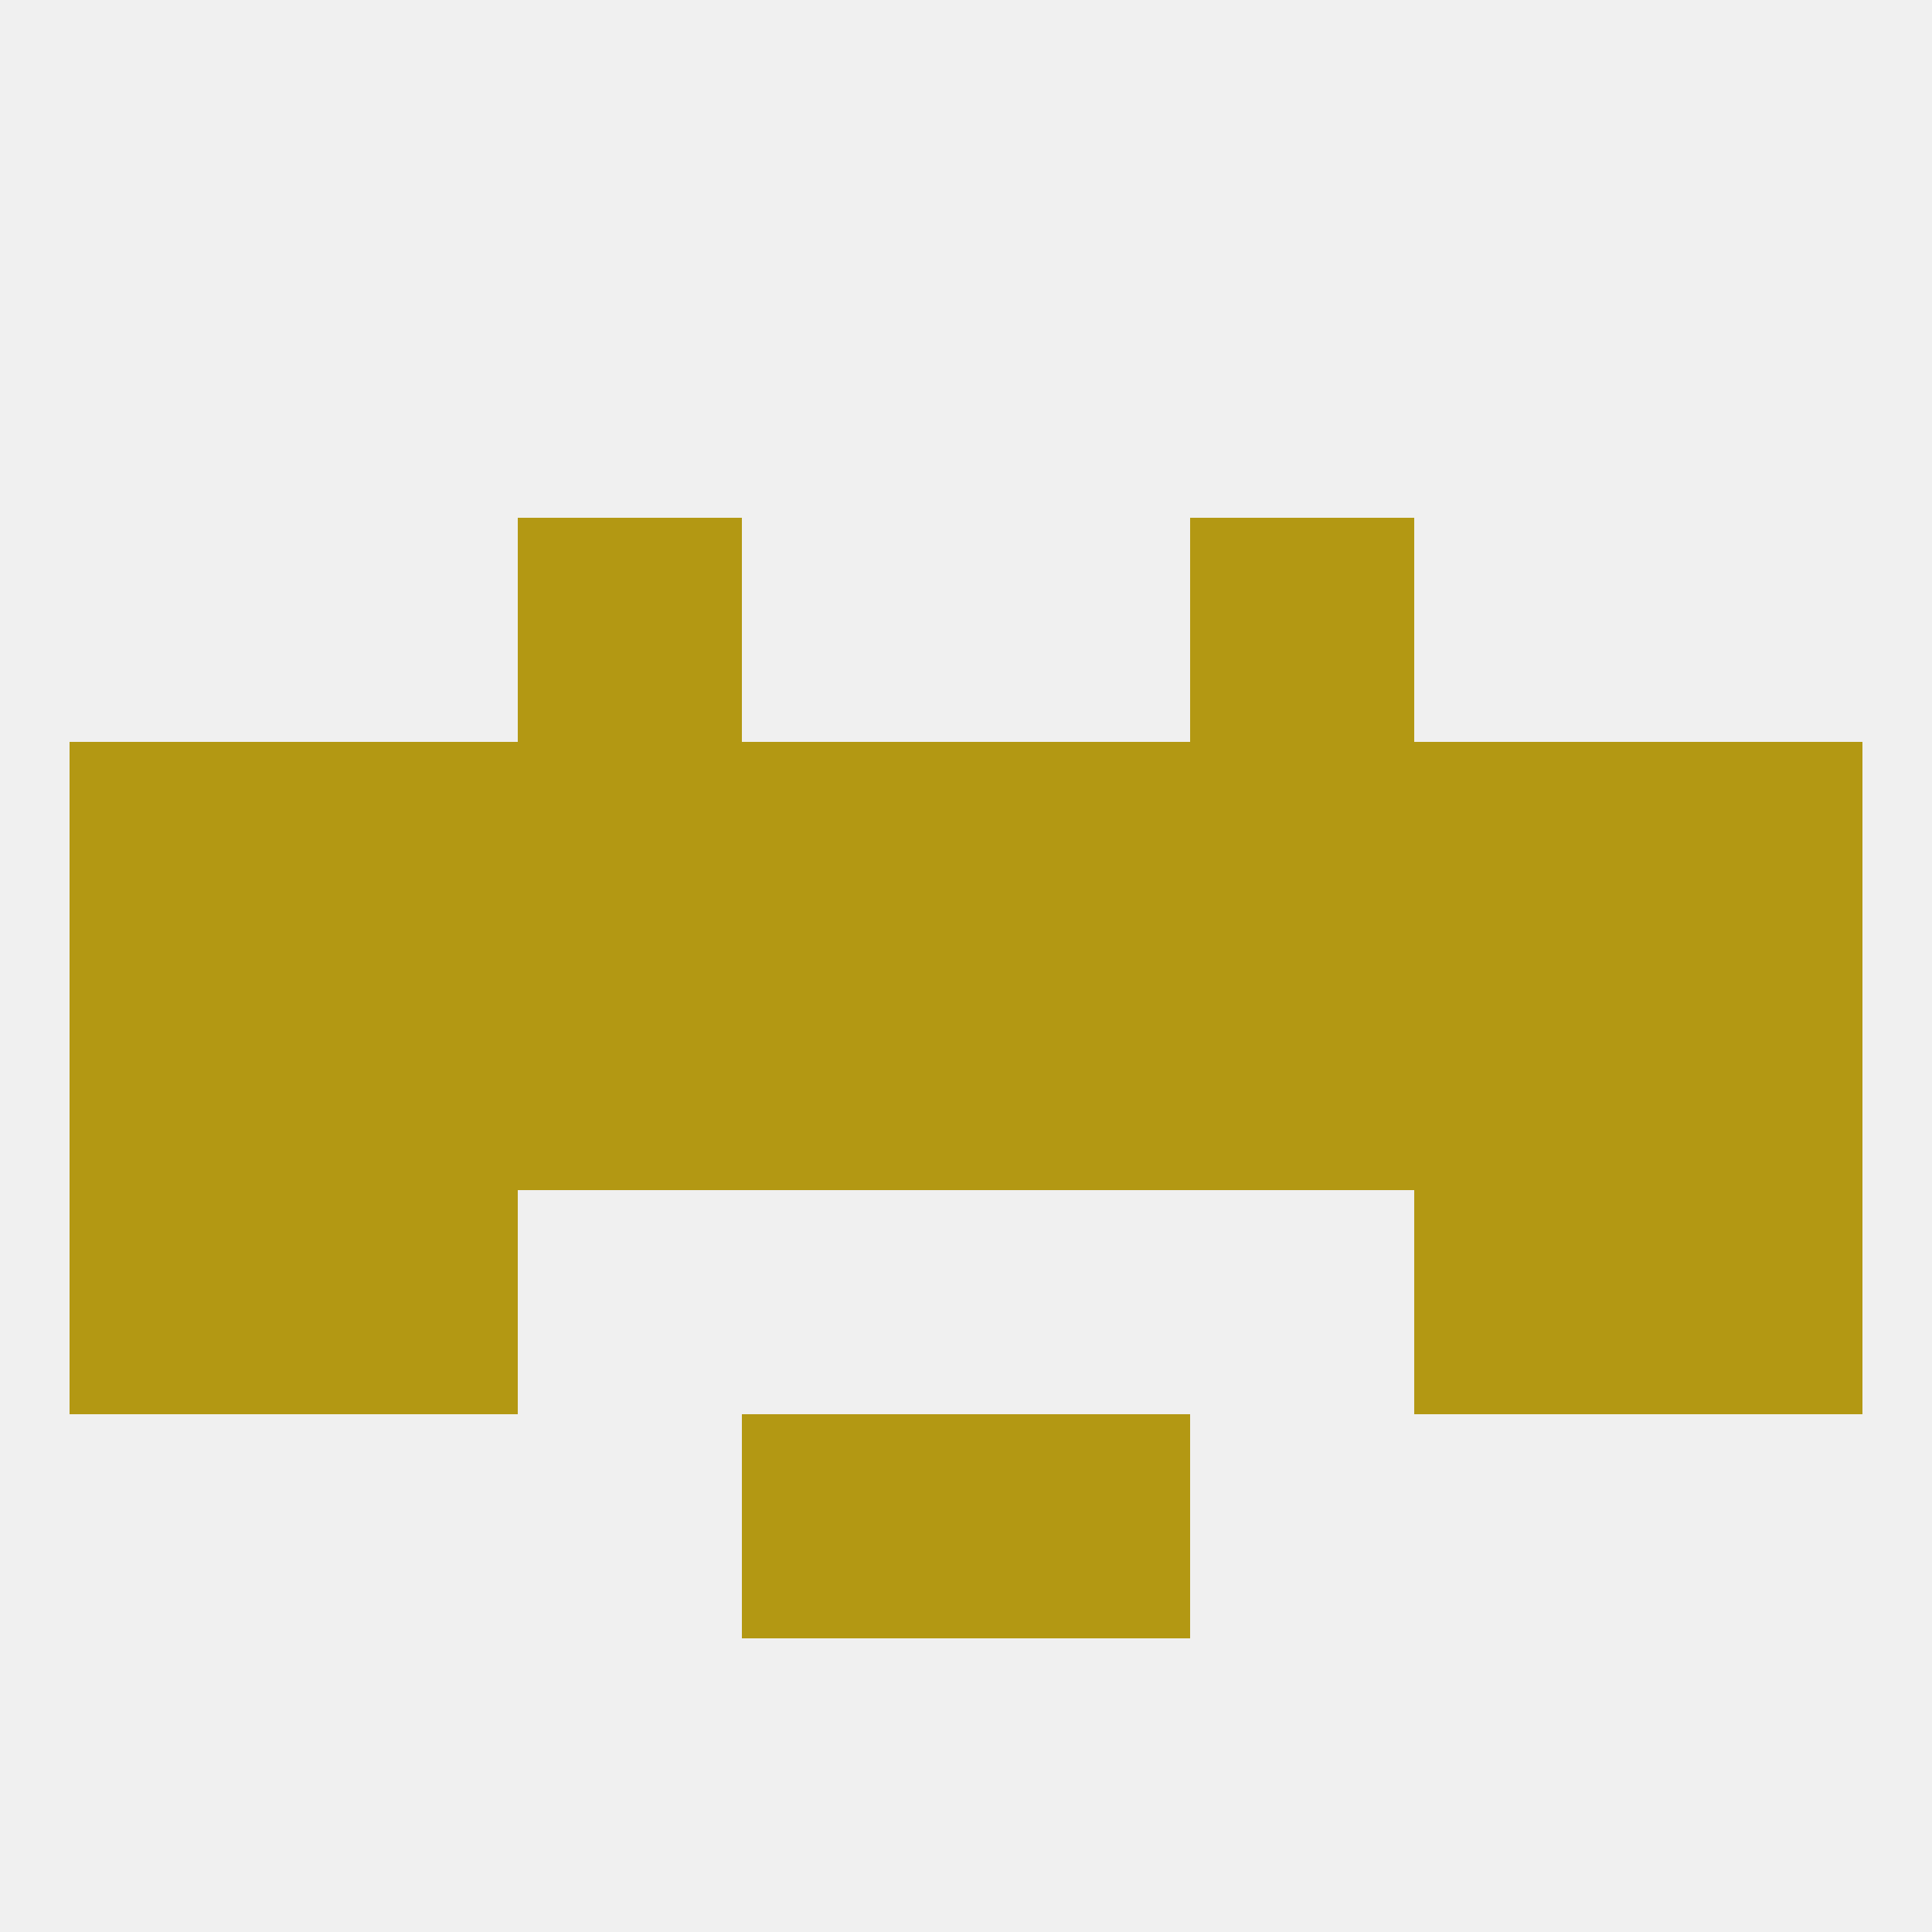 
<!--   <?xml version="1.0"?> -->
<svg version="1.1" baseprofile="full" xmlns="http://www.w3.org/2000/svg" xmlns:xlink="http://www.w3.org/1999/xlink" xmlns:ev="http://www.w3.org/2001/xml-events" width="250" height="250" viewBox="0 0 250 250" >
	<rect width="100%" height="100%" fill="rgba(240,240,240,255)"/>

	<rect x="67" y="96" width="29" height="29" fill="rgba(179,152,19,255)"/>
	<rect x="154" y="96" width="29" height="29" fill="rgba(179,152,19,255)"/>
	<rect x="38" y="96" width="29" height="29" fill="rgba(179,152,19,255)"/>
	<rect x="183" y="96" width="29" height="29" fill="rgba(179,152,19,255)"/>
	<rect x="9" y="96" width="29" height="29" fill="rgba(179,152,19,255)"/>
	<rect x="212" y="96" width="29" height="29" fill="rgba(179,152,19,255)"/>
	<rect x="96" y="96" width="29" height="29" fill="rgba(179,152,19,255)"/>
	<rect x="125" y="96" width="29" height="29" fill="rgba(179,152,19,255)"/>
	<rect x="154" y="67" width="29" height="29" fill="rgba(179,152,19,255)"/>
	<rect x="67" y="67" width="29" height="29" fill="rgba(179,152,19,255)"/>
	<rect x="9" y="154" width="29" height="29" fill="rgba(179,152,19,255)"/>
	<rect x="212" y="154" width="29" height="29" fill="rgba(179,152,19,255)"/>
	<rect x="38" y="154" width="29" height="29" fill="rgba(179,152,19,255)"/>
	<rect x="183" y="154" width="29" height="29" fill="rgba(179,152,19,255)"/>
	<rect x="96" y="183" width="29" height="29" fill="rgba(179,152,19,255)"/>
	<rect x="125" y="183" width="29" height="29" fill="rgba(179,152,19,255)"/>
	<rect x="183" y="125" width="29" height="29" fill="rgba(179,152,19,255)"/>
	<rect x="9" y="125" width="29" height="29" fill="rgba(179,152,19,255)"/>
	<rect x="212" y="125" width="29" height="29" fill="rgba(179,152,19,255)"/>
	<rect x="96" y="125" width="29" height="29" fill="rgba(179,152,19,255)"/>
	<rect x="125" y="125" width="29" height="29" fill="rgba(179,152,19,255)"/>
	<rect x="38" y="125" width="29" height="29" fill="rgba(179,152,19,255)"/>
	<rect x="67" y="125" width="29" height="29" fill="rgba(179,152,19,255)"/>
	<rect x="154" y="125" width="29" height="29" fill="rgba(179,152,19,255)"/>
</svg>